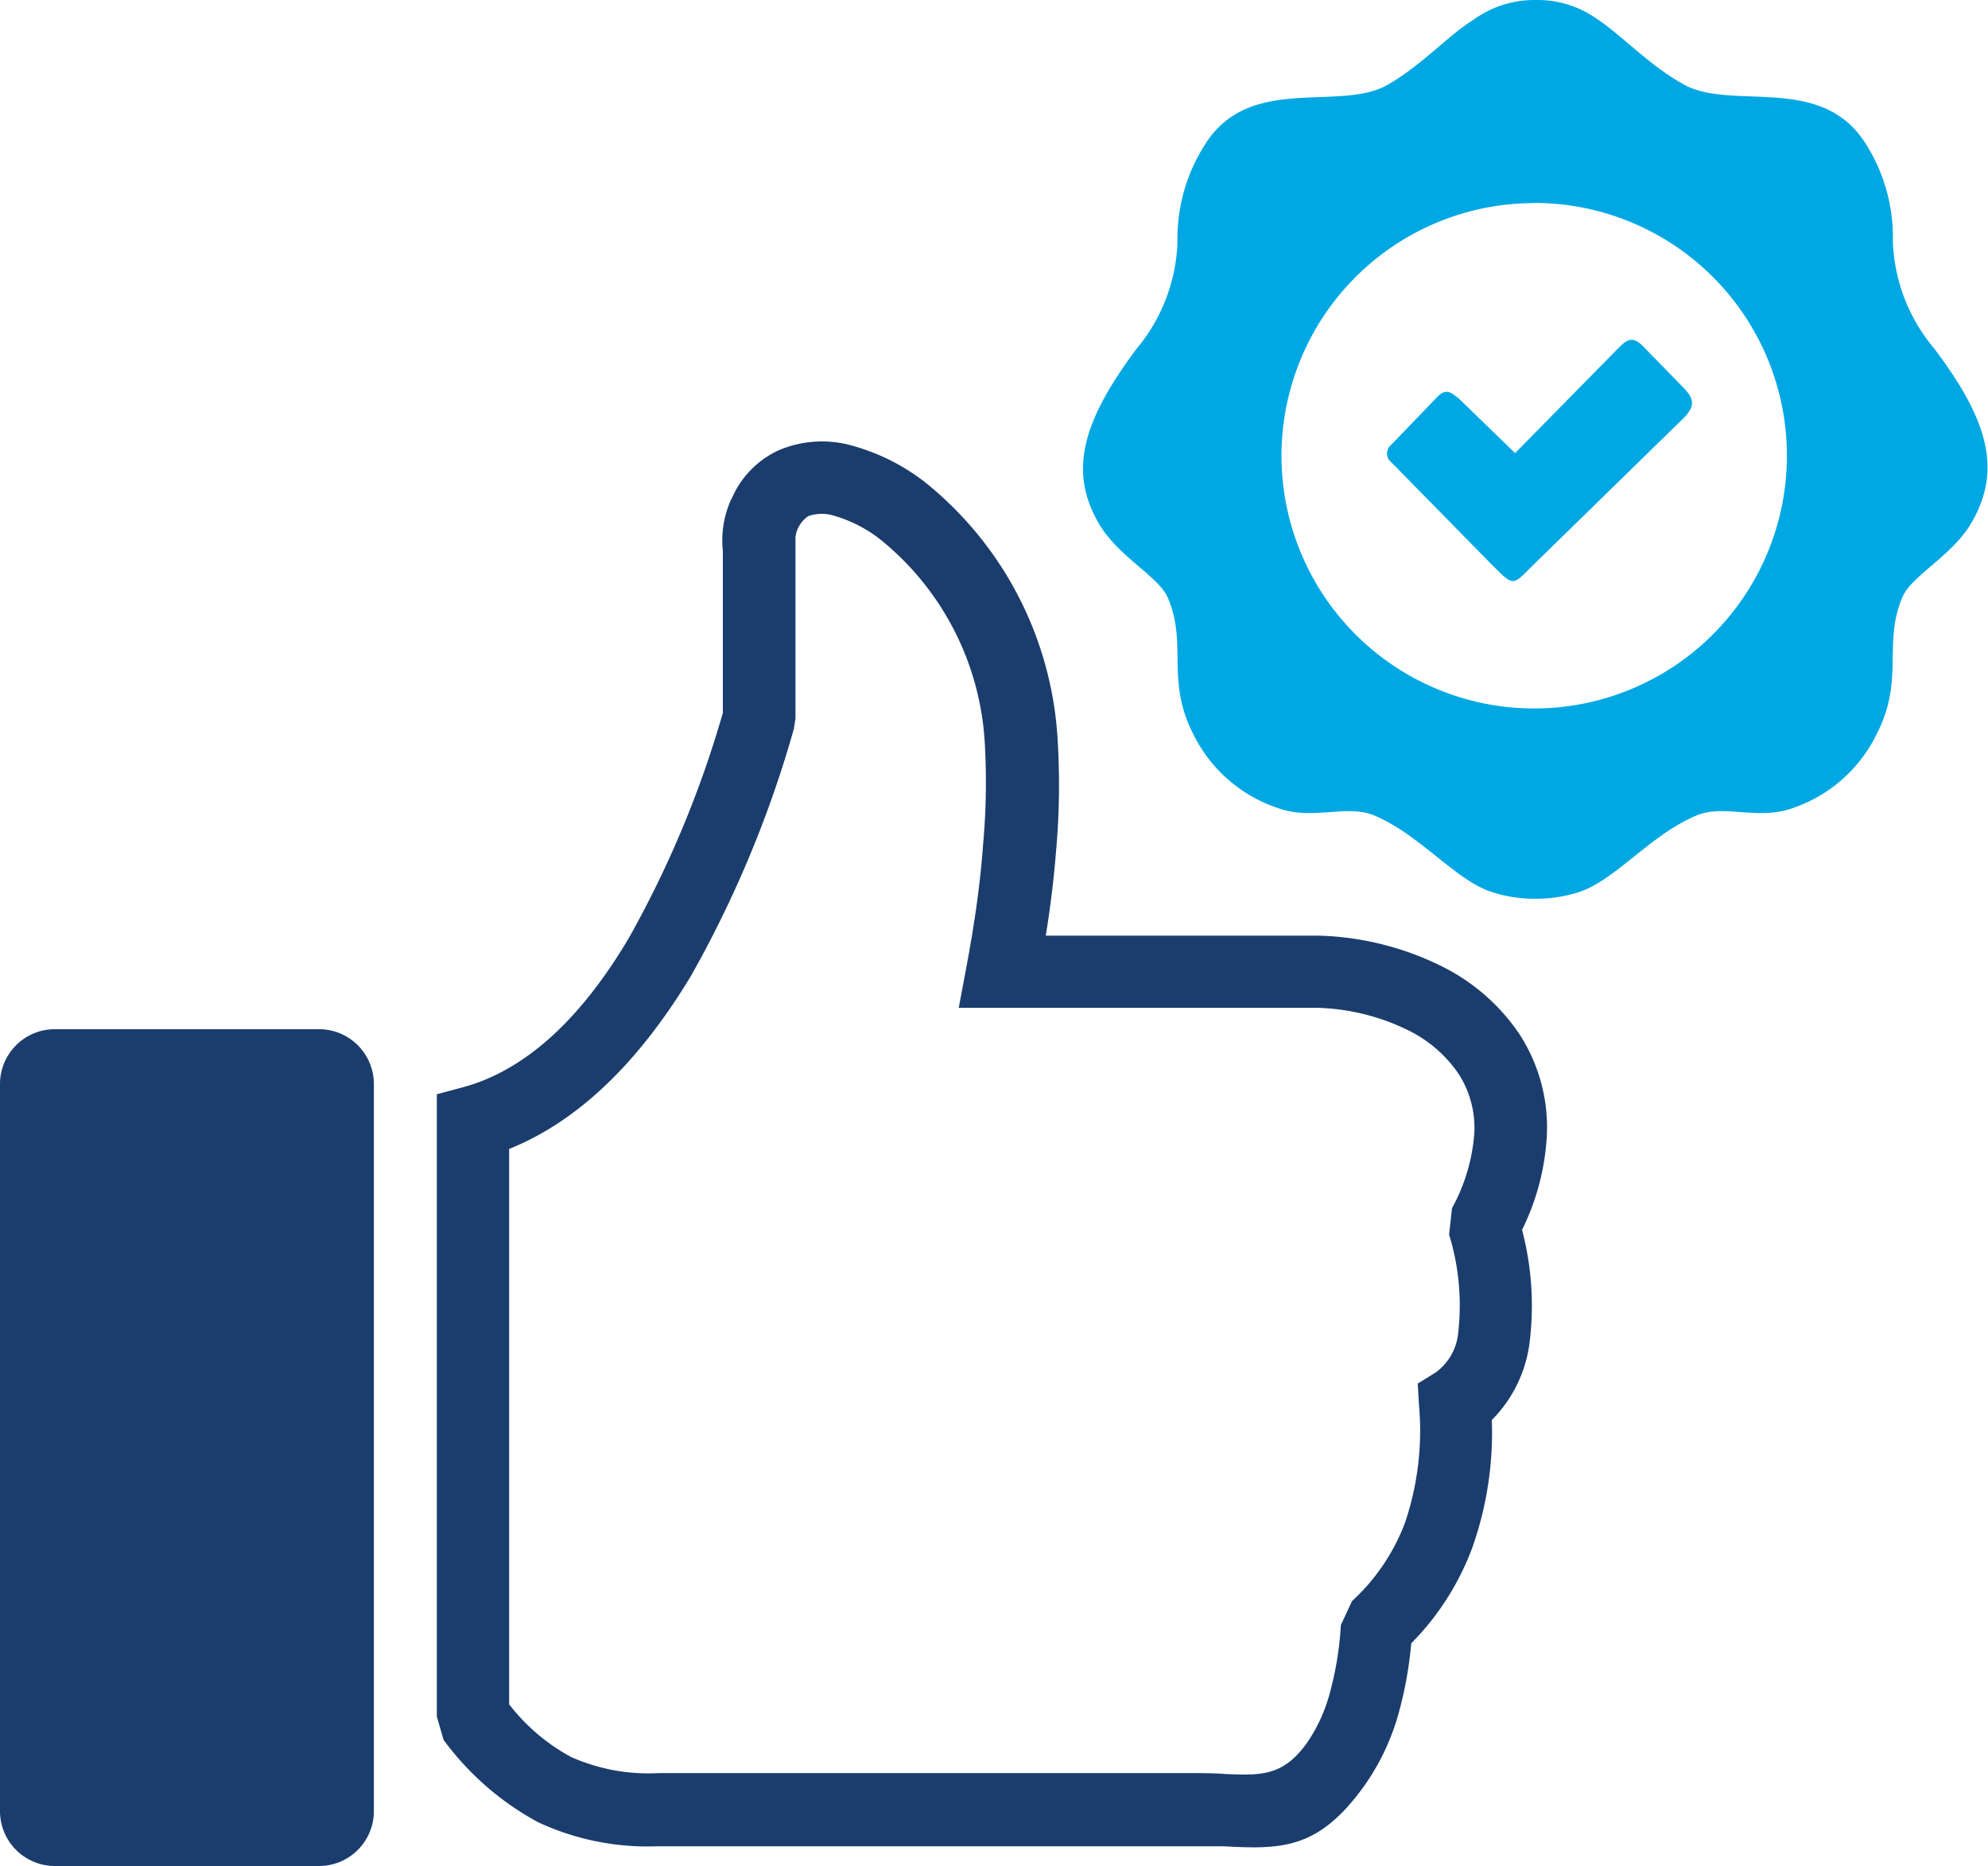 <svg id="Layer_1" data-name="Layer 1" xmlns="http://www.w3.org/2000/svg" viewBox="0 0 122.88 115.29"><defs><style>.cls-1{fill:#1B3D6D;}.cls-2{fill:#00A8E3;fill-rule:evenodd;}</style></defs><title>endorsement</title><path class="cls-1" d="M45.22,30.83a5.78,5.78,0,0,1,2.9-3,6.83,6.83,0,0,1,4.66-.26,12.88,12.88,0,0,1,4.45,2.27,22,22,0,0,1,8.14,15.82,45.93,45.93,0,0,1-.1,7c-.13,1.64-.34,3.37-.63,5.16H81.57a18.21,18.21,0,0,1,7.64,1.94,12.43,12.43,0,0,1,4.69,4.12,10.55,10.55,0,0,1,1.71,6.31A14.93,14.93,0,0,1,94.08,76a18.42,18.42,0,0,1,.46,7,8.22,8.22,0,0,1-2.33,4.75A21.3,21.3,0,0,1,91,95.65a16.62,16.62,0,0,1-3.77,5.9,24,24,0,0,1-.75,4.21,14.4,14.4,0,0,1-2.1,4.52h0c-2.88,4.06-5.18,4-8.82,3.81-.51,0-1,0-1.89,0h-33a16,16,0,0,1-7.42-1.49,17.68,17.68,0,0,1-5.83-5.08L27,106.07V67.62l1.68-.45C32.9,66,36.24,62.39,38.85,58a64.87,64.87,0,0,0,5.83-13.95v-10a6.17,6.17,0,0,1,.54-3.25ZM3.38,63.6H19.73A3.39,3.39,0,0,1,23.11,67v44.93a3.39,3.39,0,0,1-3.38,3.38H3.38A3.39,3.39,0,0,1,0,111.91V67A3.39,3.39,0,0,1,3.38,63.6ZM50,31.87a1.82,1.82,0,0,0-.83,1.32V44.4l-.1.64a69.3,69.3,0,0,1-6.38,15.3C39.87,65,36.22,69.09,31.47,71v34.32a12.18,12.18,0,0,0,3.82,3.25,11.76,11.76,0,0,0,5.42,1h33c.59,0,1.35,0,2.07.06,2.16.08,3.52.14,5-1.92h0a9.93,9.93,0,0,0,1.43-3.14,20.11,20.11,0,0,0,.67-4.15l.69-1.48a12.6,12.6,0,0,0,3.27-4.83,17.75,17.75,0,0,0,.87-7.28l-.08-1.33,1.13-.7a3.44,3.44,0,0,0,1.38-2.51,14.87,14.87,0,0,0-.57-6l.18-1.63A11.34,11.34,0,0,0,91.13,70a6.15,6.15,0,0,0-1-3.68,8.06,8.06,0,0,0-3-2.61,13.58,13.58,0,0,0-5.63-1.43H59.26l.5-2.66c.48-2.58.83-5,1-7.37a42.55,42.55,0,0,0,.11-6.33,17.42,17.42,0,0,0-6.39-12.53,8.43,8.43,0,0,0-2.86-1.5,2.56,2.56,0,0,0-1.65,0Z"/><path class="cls-2" d="M94.91,0a6.33,6.33,0,0,1,3.84,1.2c1.51,1,3.2,2.84,5.29,4,2.94,1.68,8.38-.64,11.17,3.51A10.78,10.78,0,0,1,117,14.93a10.84,10.84,0,0,0,2.55,6.6c3.42,4.52,4.13,7.53,2.37,10.67-1.2,2.14-3.73,3.33-4.32,4.68-1.24,2.88.13,5.06-1.57,8.42A9,9,0,0,1,110.62,50c-2.05.66-4.11-.3-5.75.39-2.89,1.21-5,4-7.31,4.75a8.74,8.74,0,0,1-2.65.4,8.65,8.65,0,0,1-2.65-.4c-2.3-.72-4.43-3.53-7.32-4.75-1.64-.69-3.7.27-5.75-.39a9,9,0,0,1-5.44-4.65c-1.71-3.36-.33-5.54-1.57-8.42-.59-1.35-3.12-2.54-4.32-4.68-1.76-3.14-1-6.15,2.37-10.67a10.84,10.84,0,0,0,2.55-6.6A10.78,10.78,0,0,1,74.6,8.75c2.79-4.15,8.23-1.83,11.17-3.51,2.09-1.19,3.78-3.08,5.28-4A6.41,6.41,0,0,1,94.91,0ZM90.08,24.54,93.65,28l6.16-6.26c.61-.62,1-1.12,1.75-.34l2.44,2.5c.8.79.76,1.25,0,2l-9,8.79c-1.6,1.56-1.32,1.66-2.93.06L86,28.57A.69.69,0,0,1,86,27.48l2.83-2.94c.42-.45.76-.42,1.21,0Zm4.74-12A15.62,15.62,0,1,1,79.21,28.17,15.62,15.62,0,0,1,94.82,12.55Z"/></svg>
